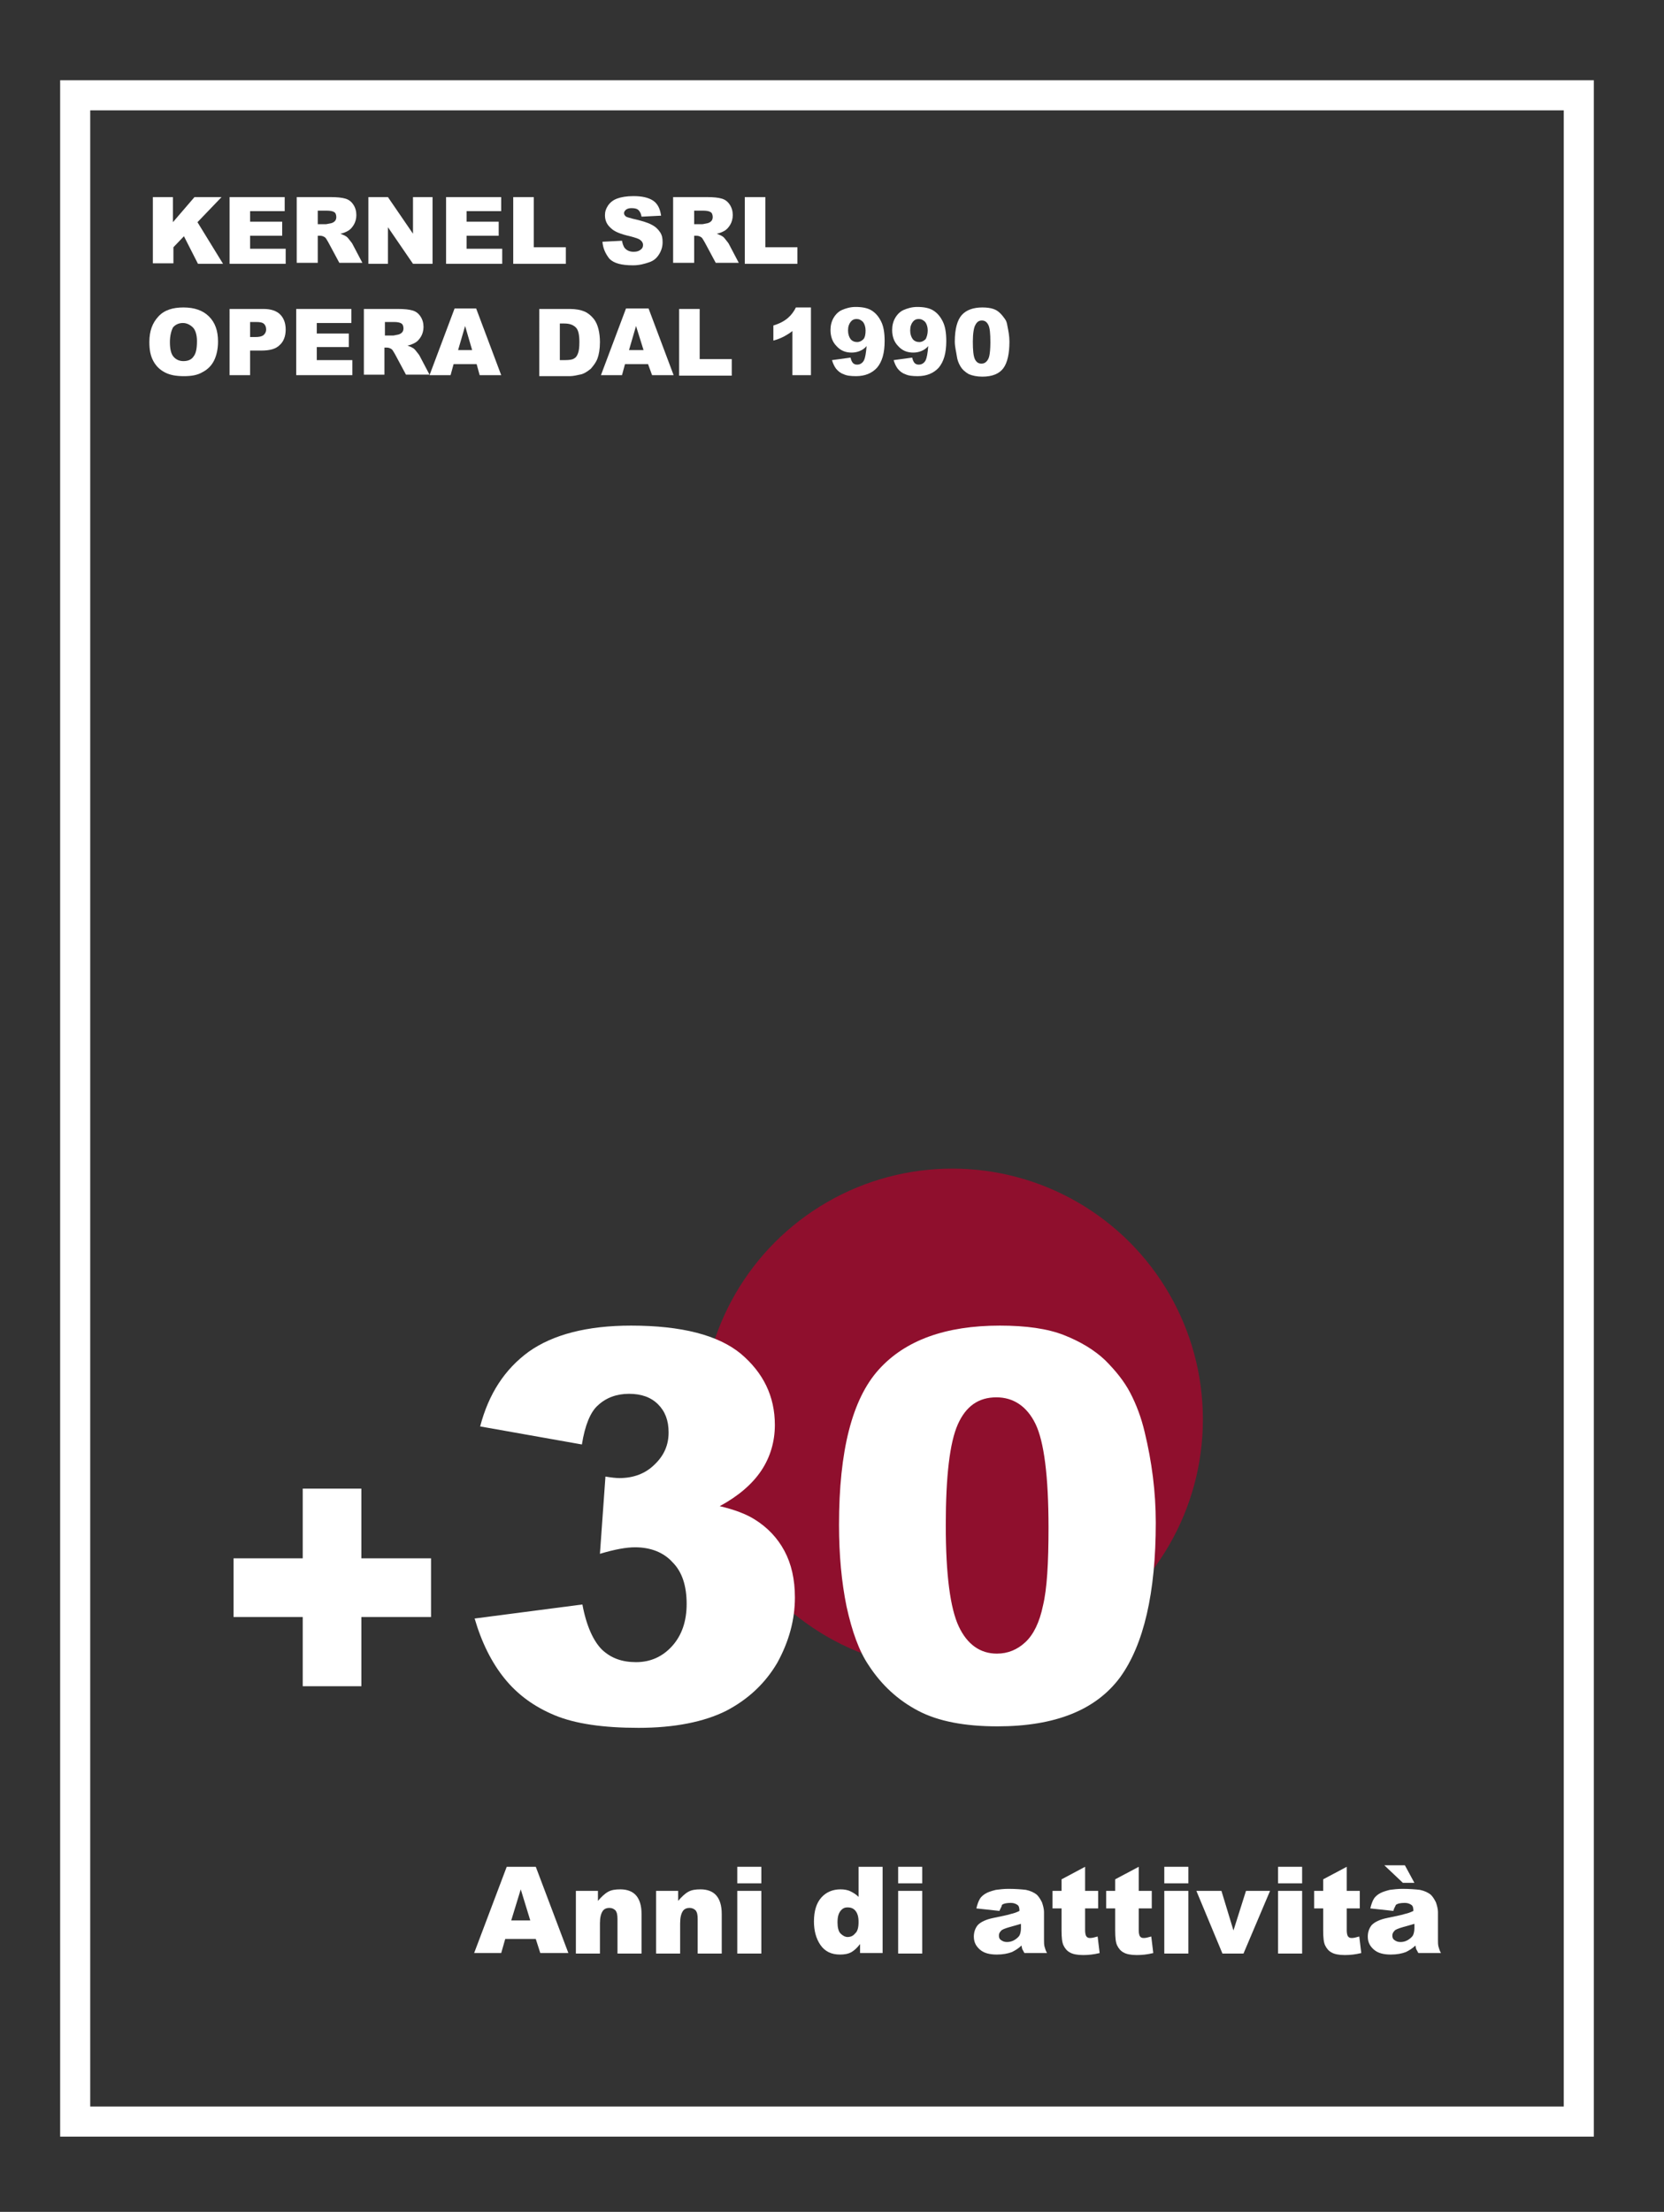 <?xml version="1.0" encoding="utf-8"?>
<!-- Generator: Adobe Illustrator 17.1.0, SVG Export Plug-In . SVG Version: 6.00 Build 0)  -->
<!DOCTYPE svg PUBLIC "-//W3C//DTD SVG 1.1//EN" "http://www.w3.org/Graphics/SVG/1.1/DTD/svg11.dtd">
<svg version="1.1" id="Livello_1" xmlns:x="http://ns.adobe.com/Extensibility/1.0/" xmlns:i="http://ns.adobe.com/AdobeIllustrator/10.0/" xmlns:graph="http://ns.adobe.com/Graphs/1.0/"
	 xmlns="http://www.w3.org/2000/svg" xmlns:xlink="http://www.w3.org/1999/xlink" x="0px" y="0px" width="332px" height="441px"
	 viewBox="0 0 332 441" enable-background="new 0 0 332 441" xml:space="preserve">
<rect x="0" y="0" width="332" height="441" fill="#333333" stroke="none"/>
<rect x="15" y="19" fill="none" stroke="#FFFFFF" stroke-width="6" stroke-miterlimit="10" width="300" height="404"/>
<circle opacity="0.7" fill="#B7002C" cx="190" cy="283" r="50"/>
<g>
	<path fill="#FFFFFF" d="M46.6,310.7h13.8v-13.9h11.7v13.9H86v11.7H72.1v13.8H60.4v-13.8H46.6V310.7z"/>
	<path fill="#FFFFFF" d="M116.1,288l-20.3-3.6c1.7-6.5,4.9-11.4,9.7-14.9c4.8-3.4,11.6-5.2,20.4-5.2c10.1,0,17.4,1.9,21.9,5.6
		c4.5,3.8,6.8,8.5,6.8,14.2c0,3.3-0.9,6.4-2.7,9.1c-1.8,2.7-4.6,5.1-8.3,7.1c3,0.7,5.3,1.6,6.9,2.6c2.6,1.6,4.6,3.7,6,6.3
		c1.4,2.6,2.1,5.7,2.1,9.3c0,4.5-1.2,8.8-3.5,13c-2.4,4.1-5.8,7.3-10.2,9.6c-4.4,2.2-10.3,3.4-17.5,3.4c-7,0-12.6-0.8-16.7-2.5
		s-7.4-4.1-10-7.3c-2.6-3.2-4.6-7.2-6-12l21.5-2.8c0.8,4.3,2.2,7.3,3.9,9c1.8,1.7,4,2.5,6.8,2.5c2.9,0,5.3-1.1,7.2-3.2
		c1.9-2.1,2.9-4.9,2.9-8.4c0-3.6-0.9-6.4-2.8-8.3c-1.8-2-4.4-3-7.5-3c-1.7,0-4,0.4-7,1.3l1.1-15.4c1.2,0.2,2.1,0.3,2.8,0.3
		c2.8,0,5.2-0.9,7-2.7c1.9-1.8,2.8-3.9,2.8-6.4c0-2.4-0.7-4.2-2.1-5.6c-1.4-1.4-3.3-2.1-5.8-2.1c-2.5,0-4.6,0.8-6.2,2.3
		C117.8,281.5,116.7,284.2,116.1,288z"/>
	<path fill="#FFFFFF" d="M167.4,304c0-14.7,2.6-25,7.9-30.9c5.3-5.9,13.4-8.8,24.2-8.8c5.2,0,9.5,0.6,12.8,1.9s6.1,3,8.2,5
		c2.1,2.1,3.8,4.2,5,6.5s2.2,4.9,2.9,7.9c1.4,5.8,2.2,11.8,2.2,18c0,14-2.4,24.3-7.1,30.8c-4.8,6.5-12.9,9.8-24.5,9.8
		c-6.5,0-11.8-1-15.8-3.1c-4-2.1-7.3-5.1-9.9-9.1c-1.9-2.8-3.3-6.7-4.4-11.7C167.9,315.4,167.4,310,167.4,304z M188.7,304.1
		c0,9.9,0.9,16.6,2.6,20.2c1.7,3.6,4.3,5.4,7.6,5.4c2.2,0,4.1-0.8,5.7-2.3s2.8-3.9,3.5-7.3c0.8-3.3,1.1-8.5,1.1-15.5
		c0-10.3-0.9-17.2-2.6-20.7s-4.4-5.3-7.8-5.3c-3.6,0-6.1,1.8-7.7,5.4S188.7,294.3,188.7,304.1z"/>
</g>
<g>
	<path fill="#FFFFFF" d="M106.9,386.6h-6.1l-0.8,2.8h-5.4l6.5-17.2h5.8l6.5,17.2h-5.6L106.9,386.6z M105.8,382.9l-1.9-6.2l-1.9,6.2
		H105.8z"/>
	<path fill="#FFFFFF" d="M114.8,377h4.5v2c0.7-0.8,1.3-1.4,2-1.8c0.7-0.4,1.5-0.5,2.5-0.5c1.3,0,2.4,0.4,3.1,1.2s1.1,2,1.1,3.7v7.9
		h-4.8v-6.9c0-0.8-0.1-1.3-0.4-1.7c-0.3-0.3-0.7-0.5-1.2-0.5c-0.6,0-1.1,0.2-1.4,0.7s-0.5,1.2-0.5,2.4v6h-4.8V377z"/>
	<path fill="#FFFFFF" d="M130.8,377h4.5v2c0.7-0.8,1.3-1.4,2-1.8c0.7-0.4,1.5-0.5,2.5-0.5c1.3,0,2.4,0.4,3.1,1.2s1.1,2,1.1,3.7v7.9
		h-4.8v-6.9c0-0.8-0.1-1.3-0.4-1.7c-0.3-0.3-0.7-0.5-1.2-0.5c-0.6,0-1.1,0.2-1.4,0.7s-0.5,1.2-0.5,2.4v6h-4.8V377z"/>
	<path fill="#FFFFFF" d="M147.1,372.2h4.8v3.3h-4.8V372.2z M147.1,377h4.8v12.5h-4.8V377z"/>
	<path fill="#FFFFFF" d="M176.1,372.2v17.2h-4.5v-1.8c-0.6,0.8-1.2,1.3-1.7,1.6c-0.7,0.4-1.5,0.5-2.3,0.5c-1.7,0-3-0.6-3.9-1.9
		c-0.9-1.3-1.3-2.9-1.3-4.7c0-2.1,0.5-3.7,1.5-4.8c1-1.1,2.3-1.6,3.8-1.6c0.7,0,1.4,0.1,2,0.4c0.6,0.3,1.1,0.6,1.6,1.1v-6H176.1z
		 M171.3,383.2c0-1-0.2-1.7-0.6-2.2c-0.4-0.5-0.9-0.7-1.6-0.7c-0.6,0-1,0.2-1.4,0.7c-0.4,0.5-0.6,1.2-0.6,2.3c0,1,0.2,1.8,0.6,2.2
		s0.9,0.7,1.4,0.7c0.6,0,1.1-0.2,1.5-0.7C171.1,385.1,171.3,384.3,171.3,383.2z"/>
	<path fill="#FFFFFF" d="M179.2,372.2h4.8v3.3h-4.8V372.2z M179.2,377h4.8v12.5h-4.8V377z"/>
	<path fill="#FFFFFF" d="M199.4,381l-4.6-0.5c0.2-0.8,0.4-1.4,0.7-1.9s0.8-0.9,1.4-1.2c0.4-0.2,1-0.4,1.8-0.6
		c0.8-0.1,1.6-0.2,2.5-0.2c1.4,0,2.6,0.1,3.5,0.2c0.9,0.2,1.6,0.5,2.2,1c0.4,0.4,0.7,0.9,1,1.5c0.2,0.6,0.4,1.3,0.4,1.9v5.5
		c0,0.6,0,1,0.1,1.4c0.1,0.3,0.2,0.8,0.5,1.3h-4.5c-0.2-0.3-0.3-0.6-0.4-0.7c-0.1-0.2-0.1-0.4-0.2-0.8c-0.6,0.6-1.3,1-1.9,1.3
		c-0.8,0.3-1.8,0.5-3,0.5c-1.5,0-2.6-0.3-3.4-1c-0.8-0.7-1.2-1.5-1.2-2.6c0-0.9,0.3-1.7,0.8-2.3c0.6-0.6,1.6-1.1,3.1-1.4
		c1.8-0.4,3-0.6,3.5-0.8c0.5-0.1,1.1-0.3,1.7-0.6c0-0.6-0.1-1-0.4-1.2s-0.7-0.4-1.3-0.4c-0.8,0-1.4,0.1-1.8,0.4
		C199.9,380.1,199.6,380.5,199.4,381z M203.6,383.6c-0.7,0.2-1.3,0.4-2.1,0.6c-1,0.3-1.6,0.5-1.8,0.8c-0.3,0.3-0.4,0.6-0.4,0.9
		c0,0.4,0.1,0.7,0.4,0.9s0.6,0.4,1.2,0.4c0.5,0,1-0.1,1.5-0.4s0.8-0.6,1-0.9c0.2-0.4,0.3-0.9,0.3-1.5V383.6z"/>
	<path fill="#FFFFFF" d="M216.5,372.2v4.8h2.6v3.5h-2.6v4.4c0,0.5,0.1,0.9,0.2,1.1c0.2,0.3,0.4,0.4,0.8,0.4c0.4,0,0.8-0.1,1.5-0.3
		l0.4,3.3c-1.2,0.3-2.3,0.4-3.3,0.4c-1.2,0-2.1-0.2-2.6-0.5c-0.6-0.3-1-0.8-1.3-1.4c-0.3-0.6-0.4-1.6-0.4-3v-4.4H210V377h1.8v-2.3
		L216.5,372.2z"/>
	<path fill="#FFFFFF" d="M227.2,372.2v4.8h2.6v3.5h-2.6v4.4c0,0.5,0.1,0.9,0.2,1.1c0.2,0.3,0.4,0.4,0.8,0.4c0.4,0,0.8-0.1,1.5-0.3
		l0.4,3.3c-1.2,0.3-2.3,0.4-3.3,0.4c-1.2,0-2.1-0.2-2.6-0.5c-0.6-0.3-1-0.8-1.3-1.4c-0.3-0.6-0.4-1.6-0.4-3v-4.4h-1.8V377h1.8v-2.3
		L227.2,372.2z"/>
	<path fill="#FFFFFF" d="M232.3,372.2h4.8v3.3h-4.8V372.2z M232.3,377h4.8v12.5h-4.8V377z"/>
	<path fill="#FFFFFF" d="M238.7,377h5l2.4,7.9l2.5-7.9h4.8l-5.3,12.5h-4.2L238.7,377z"/>
	<path fill="#FFFFFF" d="M255,372.2h4.8v3.3H255V372.2z M255,377h4.8v12.5H255V377z"/>
	<path fill="#FFFFFF" d="M268.7,372.2v4.8h2.6v3.5h-2.6v4.4c0,0.5,0.1,0.9,0.2,1.1c0.2,0.3,0.4,0.4,0.8,0.4c0.4,0,0.8-0.1,1.5-0.3
		l0.4,3.3c-1.2,0.3-2.3,0.4-3.3,0.4c-1.2,0-2.1-0.2-2.6-0.5c-0.6-0.3-1-0.8-1.3-1.4c-0.3-0.6-0.4-1.6-0.4-3v-4.4h-1.8V377h1.8v-2.3
		L268.7,372.2z"/>
	<path fill="#FFFFFF" d="M278,381l-4.6-0.5c0.2-0.8,0.4-1.4,0.7-1.9s0.8-0.9,1.4-1.2c0.4-0.2,1-0.4,1.8-0.6c0.8-0.1,1.6-0.2,2.5-0.2
		c1.4,0,2.6,0.1,3.5,0.2c0.9,0.2,1.6,0.5,2.2,1c0.4,0.4,0.7,0.9,1,1.5c0.2,0.6,0.4,1.3,0.4,1.9v5.5c0,0.6,0,1,0.1,1.4
		c0.1,0.3,0.2,0.8,0.5,1.3h-4.5c-0.2-0.3-0.3-0.6-0.4-0.7c-0.1-0.2-0.1-0.4-0.2-0.8c-0.6,0.6-1.3,1-1.9,1.3c-0.8,0.3-1.8,0.5-3,0.5
		c-1.5,0-2.6-0.3-3.4-1c-0.8-0.7-1.2-1.5-1.2-2.6c0-0.9,0.3-1.7,0.8-2.3c0.6-0.6,1.6-1.1,3.1-1.4c1.8-0.4,3-0.6,3.5-0.8
		c0.5-0.1,1.1-0.3,1.7-0.6c0-0.6-0.1-1-0.4-1.2s-0.7-0.4-1.3-0.4c-0.8,0-1.4,0.1-1.8,0.4C278.4,380.1,278.1,380.5,278,381z
		 M276.2,371.9h4.1l1.9,3.5h-2.3L276.2,371.9z M282.1,383.6c-0.7,0.2-1.3,0.4-2.1,0.6c-1,0.3-1.6,0.5-1.8,0.8
		c-0.3,0.3-0.4,0.6-0.4,0.9c0,0.4,0.1,0.7,0.4,0.9s0.6,0.4,1.2,0.4c0.5,0,1-0.1,1.5-0.4c0.5-0.3,0.8-0.6,1-0.9
		c0.2-0.4,0.3-0.9,0.3-1.5V383.6z"/>
</g>
<g>
	<path fill="#FFFFFF" d="M30.4,39.3h4.1v5l4.3-5h5.4l-4.8,5l5.1,8.3h-5l-2.8-5.5l-2.1,2.2v3.2h-4.1V39.3z"/>
	<path fill="#FFFFFF" d="M45.8,39.3h11v2.8h-6.9v2.1h6.4V47h-6.4v2.6h7.1v3H45.8V39.3z"/>
	<path fill="#FFFFFF" d="M59.2,52.6V39.3H66c1.3,0,2.2,0.1,2.9,0.3s1.2,0.6,1.6,1.2c0.4,0.6,0.6,1.3,0.6,2.1c0,0.7-0.2,1.4-0.5,1.9
		c-0.3,0.5-0.7,1-1.3,1.3c-0.4,0.2-0.8,0.4-1.4,0.5c0.5,0.2,0.8,0.3,1.1,0.5c0.2,0.1,0.4,0.3,0.7,0.7s0.5,0.6,0.6,0.8l2,3.8h-4.6
		l-2.2-4.1c-0.3-0.5-0.5-0.9-0.7-1c-0.3-0.2-0.6-0.3-1-0.3h-0.4v5.4H59.2z M63.3,44.7H65c0.2,0,0.5-0.1,1.1-0.2
		c0.3-0.1,0.5-0.2,0.7-0.4s0.3-0.5,0.3-0.8c0-0.4-0.1-0.8-0.4-1c-0.3-0.2-0.8-0.3-1.5-0.3h-1.8V44.7z"/>
	<path fill="#FFFFFF" d="M73.6,39.3h3.8l5,7.3v-7.3h3.9v13.3h-3.9l-5-7.3v7.3h-3.9V39.3z"/>
	<path fill="#FFFFFF" d="M89,39.3h11v2.8h-6.9v2.1h6.4V47h-6.4v2.6h7.1v3H89V39.3z"/>
	<path fill="#FFFFFF" d="M102.4,39.3h4.1v10h6.4v3.3h-10.5V39.3z"/>
	<path fill="#FFFFFF" d="M120.2,48.2l3.9-0.2c0.1,0.6,0.3,1.1,0.5,1.4c0.4,0.5,1,0.8,1.8,0.8c0.6,0,1-0.1,1.4-0.4s0.5-0.6,0.5-1
		c0-0.3-0.2-0.7-0.5-0.9c-0.3-0.3-1-0.5-2.1-0.8c-1.8-0.4-3.1-0.9-3.8-1.6c-0.8-0.7-1.2-1.5-1.2-2.6c0-0.7,0.2-1.3,0.6-1.9
		c0.4-0.6,1-1.1,1.8-1.4c0.8-0.3,1.9-0.5,3.3-0.5c1.7,0,3,0.3,3.9,0.9c0.9,0.6,1.4,1.6,1.6,3l-3.9,0.2c-0.1-0.6-0.3-1-0.6-1.3
		c-0.3-0.3-0.8-0.4-1.4-0.4c-0.5,0-0.8,0.1-1.1,0.3c-0.2,0.2-0.4,0.4-0.4,0.7c0,0.2,0.1,0.4,0.3,0.6c0.2,0.2,0.7,0.3,1.4,0.5
		c1.8,0.4,3.1,0.8,3.8,1.2c0.8,0.4,1.3,0.9,1.7,1.5s0.5,1.2,0.5,2c0,0.8-0.2,1.6-0.7,2.4s-1.1,1.3-2,1.6s-1.9,0.6-3.2,0.6
		c-2.3,0-3.8-0.4-4.7-1.3C120.8,50.6,120.3,49.5,120.2,48.2z"/>
	<path fill="#FFFFFF" d="M134.3,52.6V39.3h6.8c1.3,0,2.2,0.1,2.9,0.3s1.2,0.6,1.6,1.2c0.4,0.6,0.6,1.3,0.6,2.1
		c0,0.7-0.2,1.4-0.5,1.9c-0.3,0.5-0.7,1-1.3,1.3c-0.4,0.2-0.8,0.4-1.4,0.5c0.5,0.2,0.8,0.3,1.1,0.5c0.2,0.1,0.4,0.3,0.7,0.7
		s0.5,0.6,0.6,0.8l2,3.8h-4.6l-2.2-4.1c-0.3-0.5-0.5-0.9-0.7-1c-0.3-0.2-0.6-0.3-1-0.3h-0.4v5.4H134.3z M138.4,44.7h1.7
		c0.2,0,0.5-0.1,1.1-0.2c0.3-0.1,0.5-0.2,0.7-0.4s0.3-0.5,0.3-0.8c0-0.4-0.1-0.8-0.4-1c-0.3-0.2-0.8-0.3-1.5-0.3h-1.8V44.7z"/>
	<path fill="#FFFFFF" d="M148.6,39.3h4.1v10h6.4v3.3h-10.5V39.3z"/>
	<path fill="#FFFFFF" d="M29.8,68.2c0-2.2,0.6-3.8,1.8-5.1s2.9-1.8,5-1.8c2.2,0,3.9,0.6,5.1,1.8s1.8,2.8,1.8,5
		c0,1.5-0.3,2.8-0.8,3.8c-0.5,1-1.3,1.8-2.3,2.3c-1,0.6-2.2,0.8-3.7,0.8c-1.5,0-2.7-0.2-3.7-0.7s-1.8-1.2-2.4-2.3
		S29.8,69.7,29.8,68.2z M33.9,68.2c0,1.3,0.2,2.3,0.7,2.9c0.5,0.6,1.2,0.9,2,0.9c0.9,0,1.6-0.3,2-0.9c0.5-0.6,0.7-1.6,0.7-3.1
		c0-1.2-0.3-2.2-0.8-2.7s-1.2-0.9-2-0.9c-0.8,0-1.5,0.3-2,0.9C34.2,65.9,33.9,66.9,33.9,68.2z"/>
	<path fill="#FFFFFF" d="M45.8,61.6h6.8c1.5,0,2.6,0.4,3.3,1.1s1.1,1.7,1.1,3c0,1.3-0.4,2.4-1.2,3.1c-0.8,0.8-2,1.1-3.7,1.1h-2.2
		v4.9h-4.1V61.6z M49.9,67.2h1c0.8,0,1.3-0.1,1.7-0.4c0.3-0.3,0.5-0.6,0.5-1.1c0-0.4-0.1-0.8-0.4-1.1c-0.3-0.3-0.8-0.4-1.6-0.4h-1.2
		V67.2z"/>
	<path fill="#FFFFFF" d="M59.1,61.6h11v2.8h-6.9v2.1h6.4v2.7h-6.4v2.6h7.1v3H59.1V61.6z"/>
	<path fill="#FFFFFF" d="M72.6,74.8V61.6h6.8c1.3,0,2.2,0.1,2.9,0.3s1.2,0.6,1.6,1.2c0.4,0.6,0.6,1.3,0.6,2.1c0,0.7-0.2,1.4-0.5,1.9
		c-0.3,0.5-0.7,1-1.3,1.3c-0.4,0.2-0.8,0.4-1.4,0.5c0.5,0.2,0.8,0.3,1.1,0.5c0.2,0.1,0.4,0.3,0.7,0.7s0.5,0.6,0.6,0.8l2,3.8H81
		l-2.2-4.1c-0.3-0.5-0.5-0.9-0.7-1c-0.3-0.2-0.6-0.3-1-0.3h-0.4v5.4H72.6z M76.7,66.9h1.7c0.2,0,0.5-0.1,1.1-0.2
		c0.3-0.1,0.5-0.2,0.7-0.4s0.3-0.5,0.3-0.8c0-0.4-0.1-0.8-0.4-1c-0.3-0.2-0.8-0.3-1.5-0.3h-1.8V66.9z"/>
	<path fill="#FFFFFF" d="M95.1,72.6h-4.6l-0.6,2.2h-4.2l5-13.3H95l5,13.3h-4.3L95.1,72.6z M94.2,69.8L92.8,65l-1.4,4.8H94.2z"/>
	<path fill="#FFFFFF" d="M107.6,61.6h6.1c1.2,0,2.2,0.2,2.9,0.5c0.7,0.3,1.3,0.8,1.8,1.4c0.5,0.6,0.8,1.3,1,2.1s0.3,1.7,0.3,2.6
		c0,1.4-0.2,2.5-0.5,3.3c-0.3,0.8-0.8,1.4-1.3,2c-0.6,0.5-1.2,0.9-1.8,1.1c-0.9,0.2-1.7,0.4-2.4,0.4h-6.1V61.6z M111.7,64.6v7.2h1
		c0.9,0,1.5-0.1,1.8-0.3c0.4-0.2,0.6-0.5,0.8-1c0.2-0.5,0.3-1.2,0.3-2.3c0-1.4-0.2-2.4-0.7-2.9c-0.5-0.5-1.2-0.8-2.3-0.8H111.7z"/>
	<path fill="#FFFFFF" d="M129.3,72.6h-4.6l-0.6,2.2h-4.2l5-13.3h4.5l5,13.3h-4.3L129.3,72.6z M128.4,69.8l-1.5-4.8l-1.4,4.8H128.4z"
		/>
	<path fill="#FFFFFF" d="M135.5,61.6h4.1v10h6.4v3.3h-10.5V61.6z"/>
	<path fill="#FFFFFF" d="M161.8,61.3v13.5h-3.7V66c-0.6,0.5-1.2,0.8-1.7,1.1c-0.6,0.3-1.3,0.6-2.1,0.8v-3c1.3-0.4,2.2-0.9,2.9-1.5
		c0.7-0.6,1.2-1.3,1.6-2.1H161.8z"/>
	<path fill="#FFFFFF" d="M166,71.8l3.7-0.5c0.1,0.5,0.3,0.9,0.5,1.1c0.2,0.2,0.5,0.3,0.8,0.3c0.6,0,1.1-0.3,1.4-0.9
		c0.2-0.4,0.4-1.4,0.5-2.8c-0.4,0.5-0.9,0.8-1.4,1s-1,0.3-1.6,0.3c-1.2,0-2.2-0.4-3-1.3c-0.8-0.8-1.2-1.9-1.2-3.2
		c0-0.9,0.2-1.7,0.6-2.4s1-1.3,1.7-1.6s1.6-0.6,2.7-0.6c1.3,0,2.4,0.2,3.2,0.7c0.8,0.5,1.4,1.2,1.9,2.2c0.5,1,0.7,2.3,0.7,3.9
		c0,2.4-0.5,4.1-1.5,5.3c-1,1.1-2.4,1.7-4.2,1.7c-1.1,0-1.9-0.1-2.5-0.4c-0.6-0.2-1.1-0.6-1.5-1.1C166.5,73.1,166.2,72.5,166,71.8z
		 M172.7,65.9c0-0.7-0.2-1.3-0.5-1.7c-0.4-0.4-0.8-0.6-1.3-0.6c-0.5,0-0.9,0.2-1.2,0.6c-0.3,0.4-0.5,0.9-0.5,1.7
		c0,0.7,0.2,1.3,0.5,1.7c0.3,0.4,0.8,0.6,1.3,0.6c0.5,0,0.9-0.2,1.3-0.6C172.6,67.2,172.7,66.6,172.7,65.9z"/>
	<path fill="#FFFFFF" d="M178.3,71.8l3.7-0.5c0.1,0.5,0.3,0.9,0.5,1.1c0.2,0.2,0.5,0.3,0.8,0.3c0.6,0,1.1-0.3,1.4-0.9
		c0.2-0.4,0.4-1.4,0.5-2.8c-0.4,0.5-0.9,0.8-1.4,1s-1,0.3-1.6,0.3c-1.2,0-2.2-0.4-3-1.3c-0.8-0.8-1.2-1.9-1.2-3.2
		c0-0.9,0.2-1.7,0.6-2.4s1-1.3,1.7-1.6s1.6-0.6,2.7-0.6c1.3,0,2.4,0.2,3.2,0.7c0.8,0.5,1.4,1.2,1.9,2.2c0.5,1,0.7,2.3,0.7,3.9
		c0,2.4-0.5,4.1-1.5,5.3c-1,1.1-2.4,1.7-4.2,1.7c-1.1,0-1.9-0.1-2.5-0.4c-0.6-0.2-1.1-0.6-1.5-1.1C178.8,73.1,178.5,72.5,178.3,71.8
		z M185.1,65.9c0-0.7-0.2-1.3-0.5-1.7c-0.4-0.4-0.8-0.6-1.3-0.6c-0.5,0-0.9,0.2-1.2,0.6c-0.3,0.4-0.5,0.9-0.5,1.7
		c0,0.7,0.2,1.3,0.5,1.7c0.3,0.4,0.8,0.6,1.3,0.6c0.5,0,0.9-0.2,1.3-0.6C184.9,67.2,185.1,66.6,185.1,65.9z"/>
	<path fill="#FFFFFF" d="M190.5,68.1c0-2.5,0.5-4.3,1.4-5.3c0.9-1,2.3-1.5,4.1-1.5c0.9,0,1.6,0.1,2.2,0.3c0.6,0.2,1,0.5,1.4,0.9
		c0.4,0.4,0.6,0.7,0.9,1.1s0.4,0.8,0.5,1.4c0.2,1,0.4,2,0.4,3.1c0,2.4-0.4,4.2-1.2,5.3c-0.8,1.1-2.2,1.7-4.2,1.7
		c-1.1,0-2-0.2-2.7-0.5c-0.7-0.4-1.3-0.9-1.7-1.6c-0.3-0.5-0.6-1.2-0.7-2S190.5,69.2,190.5,68.1z M194.1,68.1c0,1.7,0.1,2.8,0.4,3.5
		c0.3,0.6,0.7,0.9,1.3,0.9c0.4,0,0.7-0.1,1-0.4s0.5-0.7,0.6-1.2s0.2-1.4,0.2-2.6c0-1.8-0.1-2.9-0.4-3.5c-0.3-0.6-0.7-0.9-1.3-0.9
		c-0.6,0-1,0.3-1.3,0.9C194.3,65.3,194.1,66.5,194.1,68.1z"/>
</g>
</svg>
